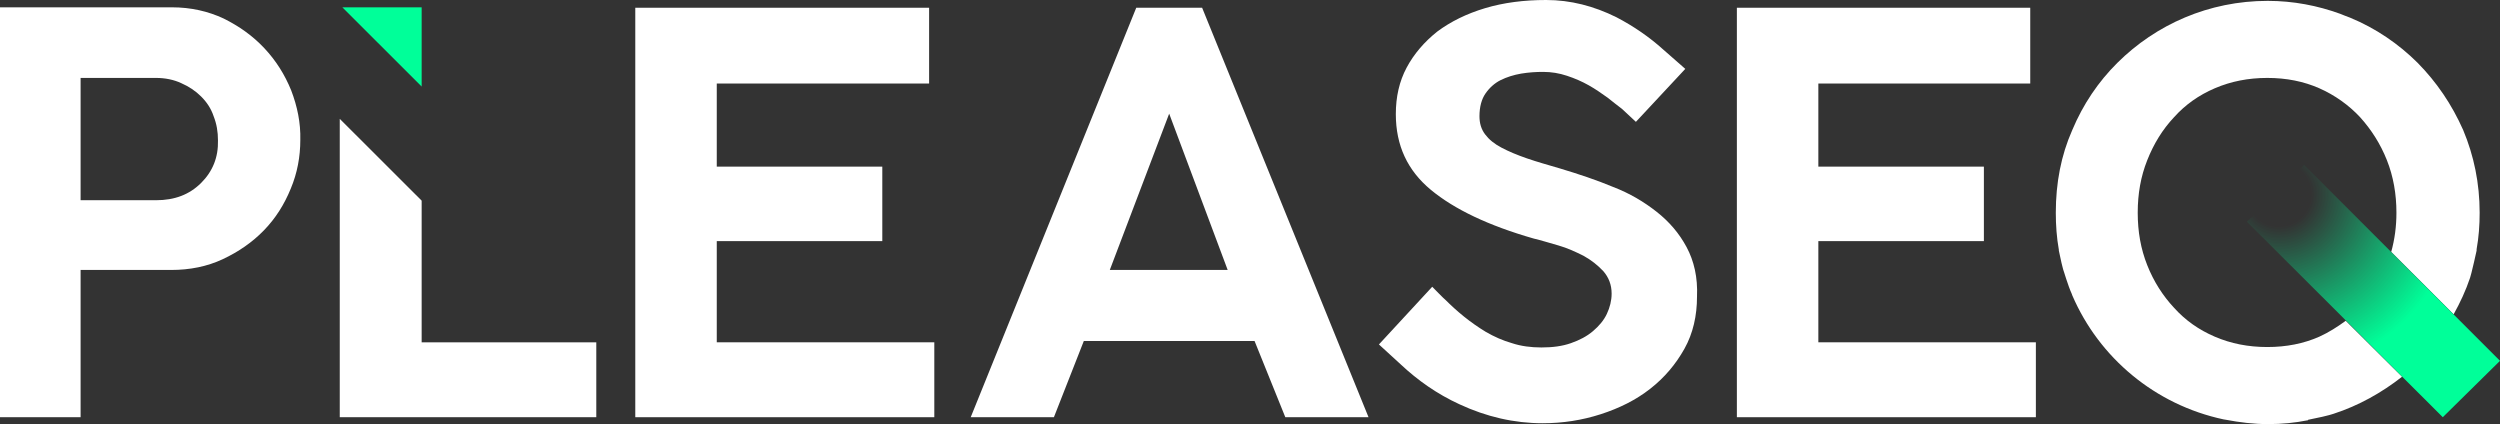 <svg width="112" height="19" viewBox="0 0 112 19" fill="none" xmlns="http://www.w3.org/2000/svg">
<rect x="0" y="0" width="112" height="19" fill="#333333" stroke="none"/>
<g clip-path="url(#clip0_161_25792)">
<path d="M32.111 15.335H41.857V18.691H28.461V0.347H41.624V3.742H32.111V7.465H39.527V10.802H32.111V15.335Z" fill="white"/>
<path d="M81.462 15.335H91.207V18.691H77.812V0.347H90.955V3.742H81.462V7.465H88.878V10.802H81.462V15.335Z" fill="white"/>
<path d="M75.56 11.072C75.23 10.455 74.783 9.934 74.22 9.49C73.657 9.047 73.016 8.661 72.259 8.372C71.522 8.063 70.706 7.793 69.871 7.542C69.347 7.388 68.862 7.253 68.415 7.098C67.969 6.944 67.6 6.79 67.27 6.616C66.94 6.443 66.707 6.25 66.532 6.018C66.357 5.787 66.28 5.517 66.28 5.208C66.28 4.784 66.377 4.437 66.552 4.186C66.726 3.935 66.959 3.723 67.231 3.588C67.503 3.453 67.814 3.356 68.144 3.298C68.493 3.241 68.804 3.221 69.134 3.221C69.502 3.221 69.852 3.279 70.201 3.395C70.551 3.511 70.862 3.646 71.172 3.819C71.483 3.993 71.754 4.186 72.026 4.379C72.259 4.572 72.473 4.726 72.667 4.88L73.288 5.459L75.501 3.086L74.511 2.218C73.89 1.659 73.191 1.177 72.415 0.772C71.405 0.27 70.357 0 69.269 0C68.279 0 67.367 0.116 66.532 0.366C65.697 0.617 64.998 0.964 64.397 1.408C63.814 1.871 63.348 2.411 63.018 3.028C62.688 3.646 62.533 4.34 62.533 5.112C62.533 6.52 63.057 7.639 64.105 8.507C65.154 9.375 66.688 10.108 68.707 10.686C69.037 10.764 69.405 10.879 69.813 10.995C70.221 11.111 70.59 11.284 70.939 11.458C71.289 11.651 71.58 11.882 71.832 12.152C72.065 12.422 72.201 12.75 72.201 13.155C72.201 13.464 72.123 13.773 71.987 14.062C71.852 14.351 71.638 14.602 71.366 14.834C71.094 15.065 70.764 15.239 70.376 15.374C69.988 15.509 69.561 15.566 69.056 15.566C68.59 15.566 68.144 15.509 67.736 15.374C67.328 15.258 66.94 15.084 66.571 14.872C66.222 14.66 65.891 14.428 65.581 14.178C65.27 13.927 64.998 13.676 64.746 13.425C64.727 13.425 64.164 12.847 64.164 12.847L61.776 15.431L62.746 16.319C63.504 17.032 64.377 17.65 65.387 18.113C66.59 18.672 67.833 18.961 69.114 18.961C70.007 18.961 70.881 18.826 71.716 18.556C72.55 18.286 73.288 17.92 73.929 17.418C74.57 16.917 75.074 16.319 75.463 15.624C75.851 14.93 76.026 14.139 76.026 13.29C76.064 12.422 75.89 11.689 75.56 11.072Z" fill="white"/>
<path d="M53.855 0.347H50.904L43.488 18.691H47.215L48.555 15.277H56.204L57.582 18.691H61.31L53.855 0.347ZM49.719 12.094L52.379 5.092L55 12.094H49.719Z" fill="white"/>
<path d="M18.89 0.328H15.337L18.89 3.877V0.328Z" fill="#00FF99"/>
<path d="M18.89 15.335V8.989L15.221 5.324V18.691H26.714V15.335H18.89Z" fill="white"/>
<path d="M13.046 4.051C12.755 3.337 12.367 2.72 11.843 2.16C11.318 1.601 10.717 1.177 10.018 0.829C9.319 0.502 8.542 0.328 7.707 0.328H1.242H0.466H0V0.829V1.562V17.457V18.19V18.691H0.466H3.106H3.611V18.19V17.457V12.094H7.669C8.503 12.094 9.28 11.94 9.979 11.612C10.678 11.284 11.299 10.86 11.823 10.32C12.347 9.78 12.736 9.162 13.027 8.449C13.318 7.754 13.454 7.021 13.454 6.269C13.473 5.497 13.318 4.764 13.046 4.051ZM9.008 8.198C8.484 8.719 7.824 8.97 6.989 8.97H3.611V3.491H6.989C7.397 3.491 7.785 3.569 8.115 3.723C8.465 3.877 8.756 4.07 9.008 4.321C9.261 4.572 9.455 4.861 9.571 5.208C9.707 5.555 9.765 5.903 9.765 6.288C9.785 7.041 9.532 7.677 9.008 8.198Z" fill="white"/>
<path d="M103.904 15.084C103.205 15.393 102.429 15.547 101.575 15.547C100.72 15.547 99.944 15.393 99.225 15.084C98.507 14.776 97.905 14.351 97.401 13.792C96.896 13.252 96.488 12.615 96.197 11.882C95.906 11.149 95.77 10.378 95.77 9.529C95.77 8.68 95.906 7.909 96.197 7.176C96.488 6.443 96.876 5.806 97.401 5.247C97.905 4.687 98.507 4.263 99.225 3.954C99.944 3.646 100.72 3.491 101.575 3.491C102.429 3.491 103.205 3.646 103.904 3.954C104.603 4.263 105.224 4.707 105.729 5.247C106.234 5.806 106.642 6.443 106.933 7.176C107.224 7.909 107.36 8.699 107.36 9.529C107.36 10.146 107.282 10.725 107.127 11.284L109.923 14.081C110.214 13.56 110.466 13.02 110.66 12.442C110.68 12.364 110.699 12.307 110.719 12.229C110.757 12.075 110.796 11.902 110.835 11.747C110.874 11.574 110.913 11.4 110.952 11.226C110.952 11.207 110.952 11.188 110.952 11.168C111.049 10.628 111.088 10.088 111.088 9.529C111.088 8.217 110.835 6.983 110.35 5.825C109.845 4.687 109.166 3.684 108.311 2.816C107.457 1.968 106.448 1.273 105.283 0.791C105.127 0.733 104.972 0.675 104.836 0.617C103.827 0.251 102.739 0.039 101.594 0.039C98.954 0.039 96.585 1.099 94.857 2.816C94.003 3.665 93.324 4.668 92.838 5.825C92.334 6.963 92.1 8.198 92.1 9.529C92.1 10.088 92.139 10.648 92.236 11.188C92.236 11.207 92.236 11.226 92.236 11.226C92.275 11.419 92.314 11.593 92.353 11.767C92.392 11.902 92.411 12.037 92.469 12.191C92.508 12.287 92.528 12.403 92.567 12.499C92.644 12.731 92.722 12.962 92.819 13.175C92.819 13.194 92.838 13.213 92.838 13.232C94.042 16.029 96.546 18.132 99.614 18.788C99.653 18.788 99.691 18.807 99.73 18.807C100.332 18.923 100.973 19 101.613 19C102.235 19 102.817 18.942 103.4 18.826V18.807C103.613 18.768 103.827 18.711 104.04 18.672C104.137 18.653 104.254 18.614 104.351 18.595C104.409 18.576 104.487 18.556 104.545 18.537C105.671 18.171 106.7 17.592 107.612 16.878L105.089 14.371C104.72 14.641 104.331 14.891 103.904 15.084Z" fill="white"/>
<path d="M103.225 7.388L112 16.165L109.437 18.691L100.662 9.934L103.225 7.388Z" fill="url(#paint0_radial_161_25792)"/>
</g>
<defs>
<radialGradient id="paint0_radial_161_25792" cx="0" cy="0" r="1" gradientUnits="userSpaceOnUse" gradientTransform="translate(102.1 8.706) scale(13.023 12.94)">
<stop offset="0.111" stop-color="#00FF99" stop-opacity="0"/>
<stop offset="0.616" stop-color="#00FF99"/>
</radialGradient>
<clipPath id="clip0_161_25792">
<rect width="112" height="19" fill="white"/>
</clipPath>
</defs>
</svg>
